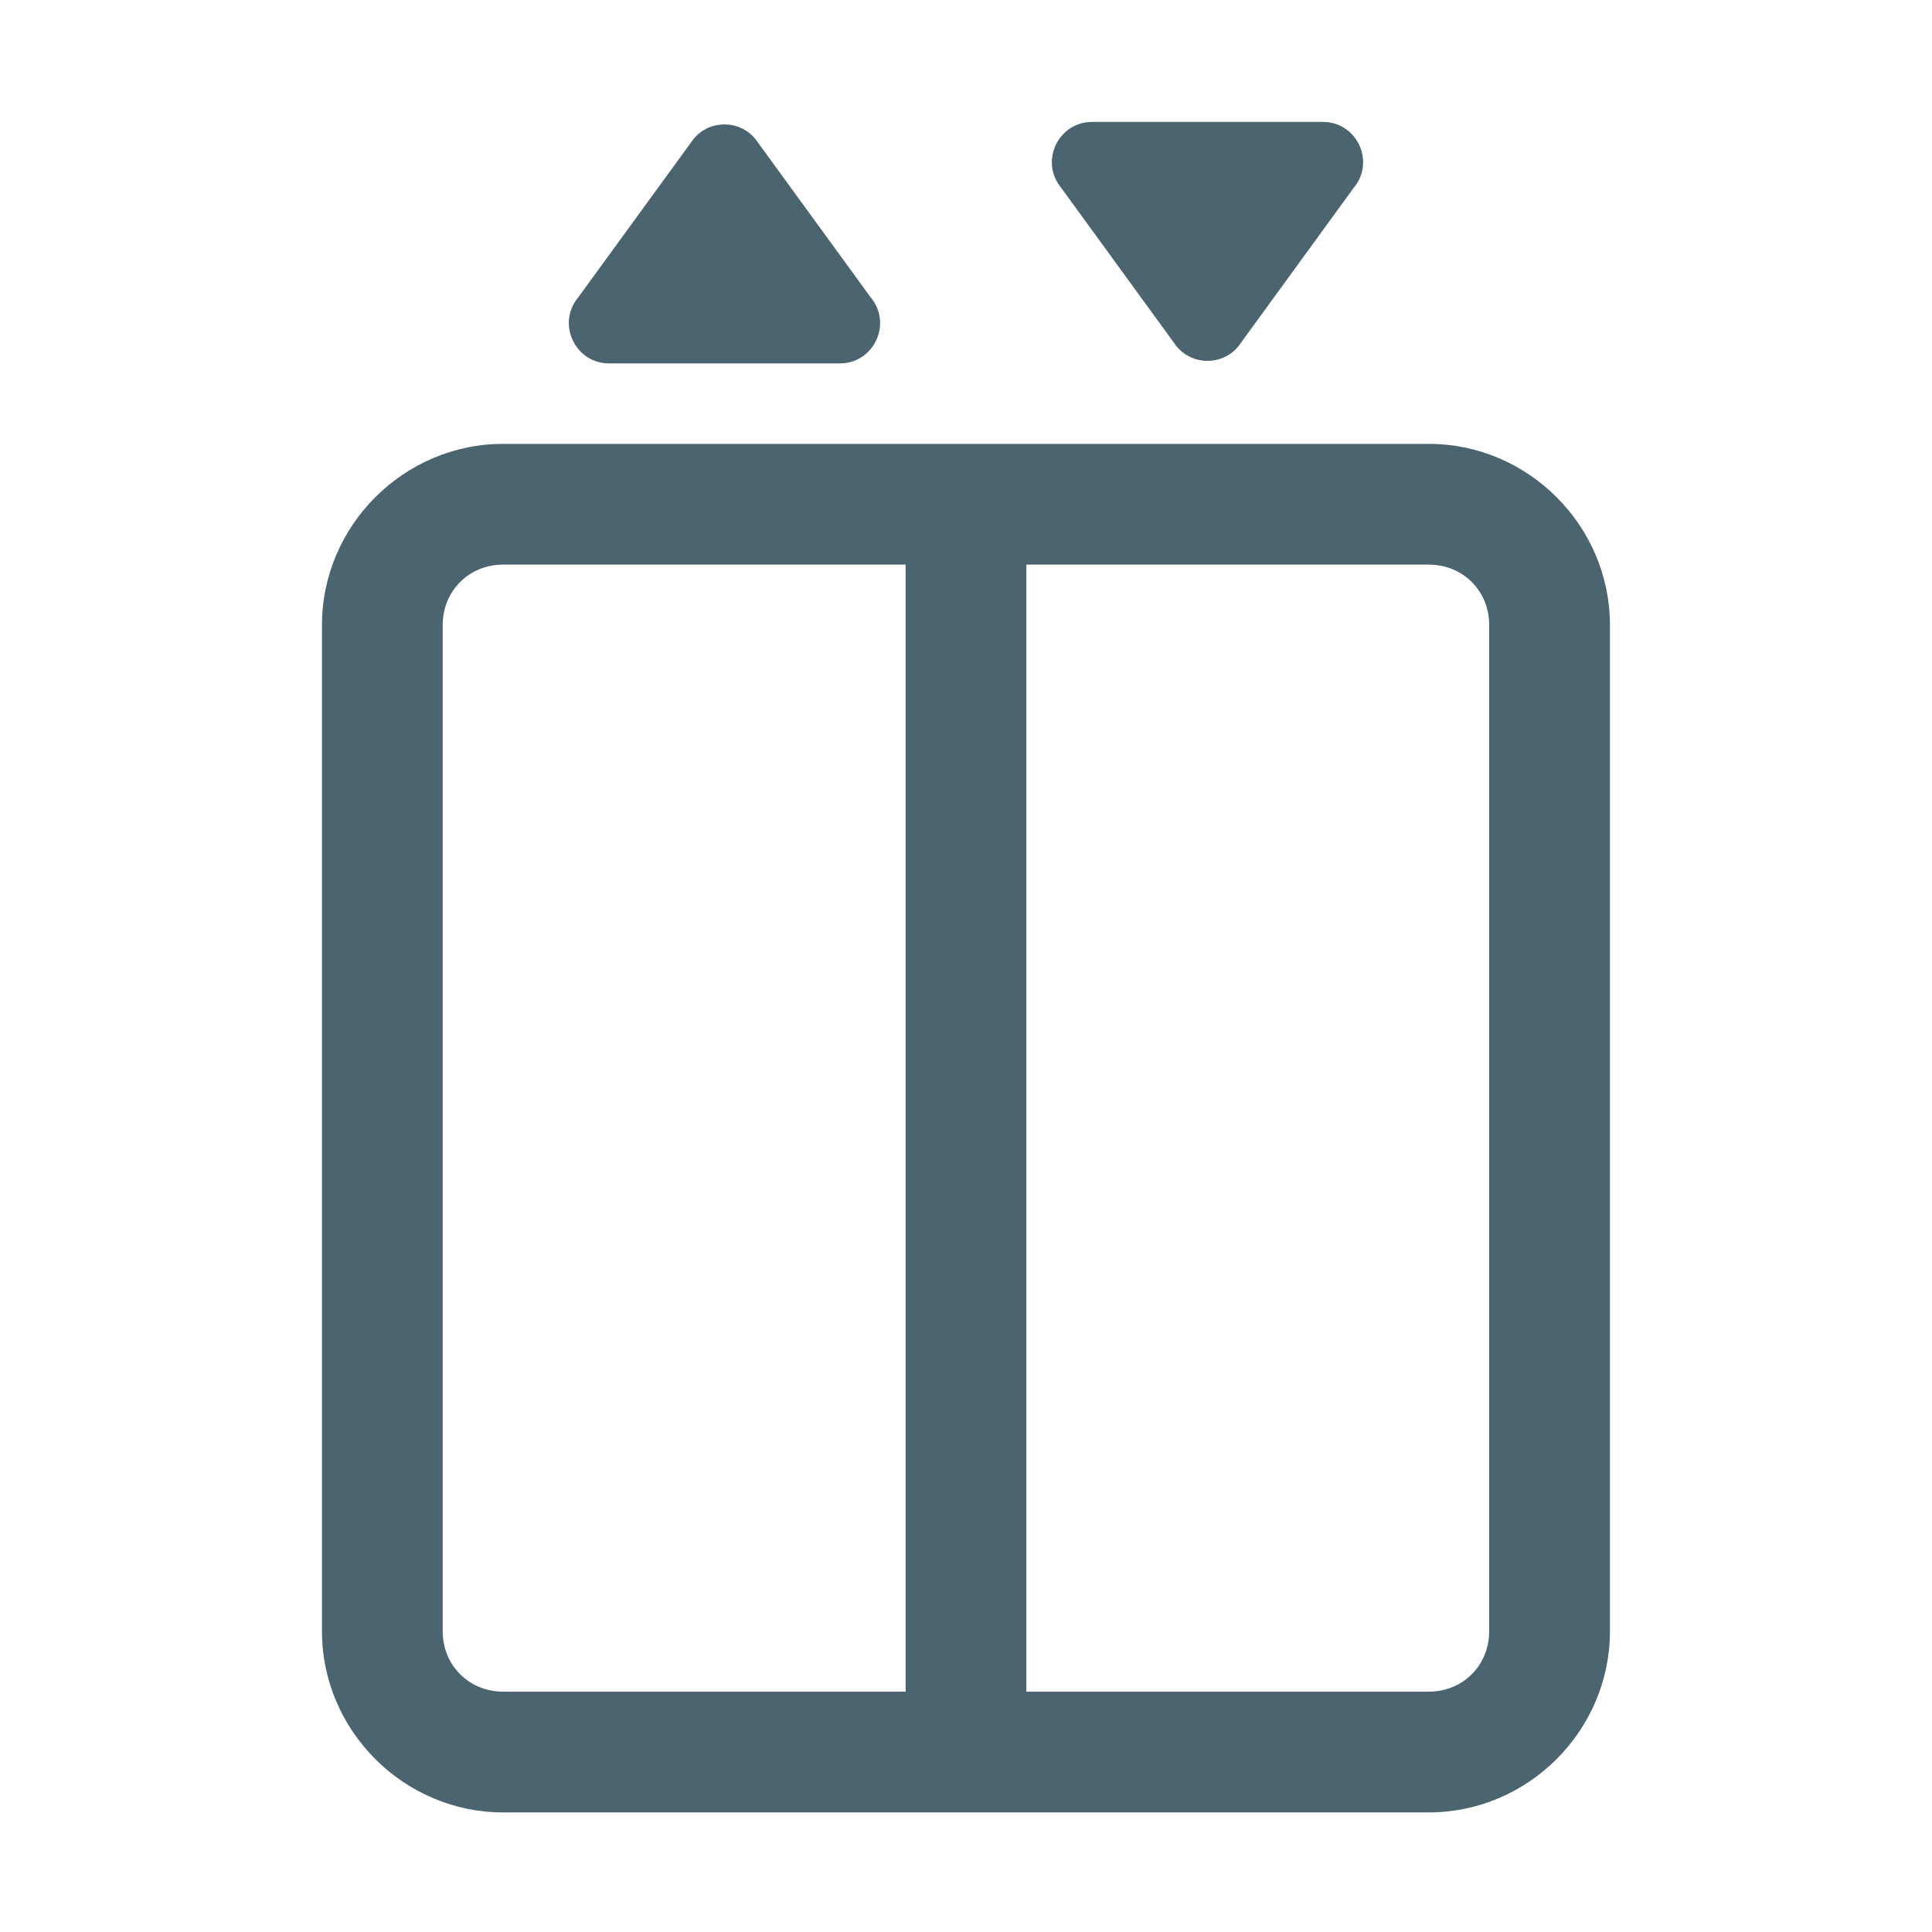 <svg width="20" height="20" viewBox="0 0 20 20" fill="none" xmlns="http://www.w3.org/2000/svg">
<path d="M11.306 1.262C10.953 1.262 10.76 1.674 10.986 1.945L12.18 3.586C12.347 3.786 12.653 3.786 12.819 3.586L14.013 1.945C14.24 1.674 14.047 1.262 13.694 1.262H11.306ZM7.5 1.288C7.381 1.288 7.263 1.337 7.18 1.438L5.986 3.078C5.76 3.349 5.952 3.762 6.306 3.762H8.694C9.047 3.762 9.24 3.349 9.013 3.078L7.819 1.438C7.736 1.337 7.618 1.288 7.5 1.288ZM5.208 4.595C4.18 4.595 3.333 5.442 3.333 6.47V16.887C3.333 17.915 4.18 18.762 5.208 18.762H14.791C15.819 18.762 16.666 17.915 16.666 16.887V6.47C16.666 5.442 15.819 4.595 14.791 4.595H5.208ZM5.208 5.845H9.375V17.512H5.208C4.855 17.512 4.583 17.239 4.583 16.887V6.47C4.583 6.117 4.855 5.845 5.208 5.845ZM10.625 5.845H14.791C15.144 5.845 15.416 6.117 15.416 6.47V16.887C15.416 17.239 15.144 17.512 14.791 17.512H10.625V5.845Z" fill="#4B6570"/>
</svg>
